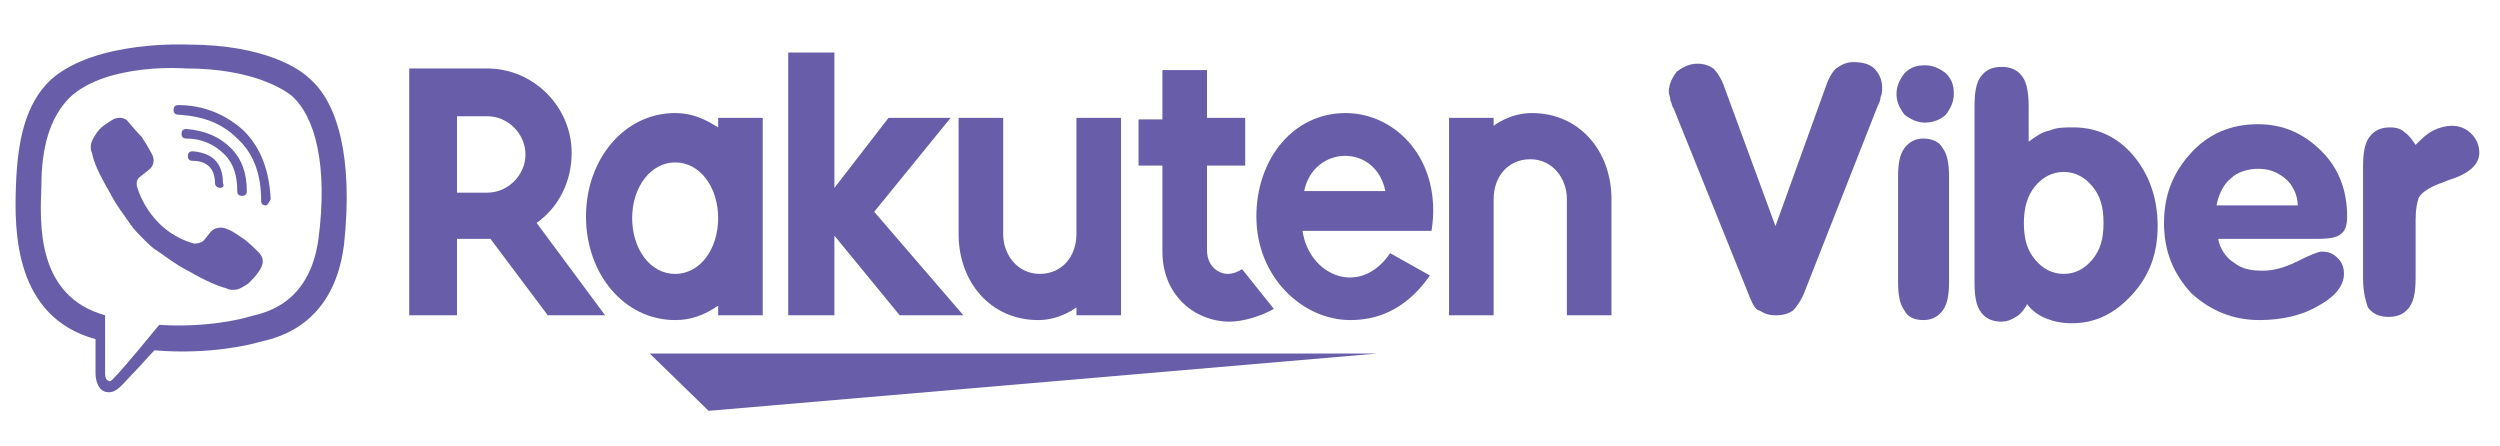 <?xml version="1.0" encoding="utf-8"?>
<!-- Generator: Adobe Illustrator 22.1.0, SVG Export Plug-In . SVG Version: 6.00 Build 0)  -->
<svg version="1.1" baseProfile="tiny" id="Layer_1" xmlns="http://www.w3.org/2000/svg" xmlns:xlink="http://www.w3.org/1999/xlink"
	 x="0px" y="0px" width="157px" height="28px" viewBox="0 0 157 28" xml:space="preserve">
<g>
	<polygon fill="#675DA9" points="86.5,22.2 40.8,22.2 44.5,25.8 	"/>
	<path fill="#675DA9" d="M45.1,7.4V8c-0.8-0.5-1.6-0.9-2.7-0.9c-3.2,0-5.6,2.9-5.6,6.5c0,3.6,2.4,6.5,5.6,6.5c1,0,1.8-0.3,2.7-0.9
		v0.6h2.8V7.4H45.1z M42.4,17.2c-1.6,0-2.7-1.6-2.7-3.5c0-2,1.2-3.5,2.7-3.5c1.6,0,2.7,1.6,2.7,3.5C45.1,15.6,44,17.2,42.4,17.2"/>
	<path fill="#675DA9" d="M67.6,7.4v7.3c0,1.4-0.9,2.5-2.3,2.5c-1.4,0-2.3-1.2-2.3-2.5V7.4h-2.8v7.3c0,3,2,5.4,5,5.4
		c1.4,0,2.4-0.8,2.4-0.8v0.5h2.8V7.4H67.6z"/>
	<path fill="#675DA9" d="M93.8,19.8v-7.3c0-1.4,0.9-2.5,2.3-2.5c1.4,0,2.3,1.2,2.3,2.5v7.3h2.8v-7.3c0-3-2-5.4-5-5.4
		c-1.4,0-2.4,0.8-2.4,0.8V7.4H91v12.4H93.8z"/>
	<path fill="#675DA9" d="M28.7,19.8V15h2.1l3.6,4.8H38L33.7,14c1.4-1,2.2-2.6,2.2-4.4c0-2.9-2.4-5.3-5.3-5.3h-4.9v15.5H28.7z
		 M28.7,7.3h1.9c1.3,0,2.4,1.1,2.4,2.4c0,1.3-1.1,2.4-2.4,2.4h-1.9V7.3z"/>
	<path fill="#675DA9" d="M78,16.9c-0.3,0.2-0.6,0.3-0.9,0.3c-0.5,0-1.3-0.4-1.3-1.5v-5.3h2.4V7.4h-2.4V4.4h-2.8l0,3.1h-1.5v2.9h1.5
		v5.4c0,2.8,2.1,4.4,4.2,4.4c0.8,0,1.9-0.3,2.8-0.8L78,16.9z"/>
	<polygon fill="#675DA9" points="54.9,13.3 59.7,7.4 55.8,7.4 52.4,11.8 52.4,3.3 49.5,3.3 49.5,19.8 52.4,19.8 52.4,14.8 
		56.5,19.8 60.5,19.8 	"/>
	<path fill="#675DA9" d="M84.5,7.1c-3.3,0-5.6,2.9-5.6,6.5c0,3.8,2.9,6.5,5.9,6.5c1.5,0,3.4-0.5,5-2.8l-2.5-1.4
		c-1.9,2.8-5.1,1.4-5.5-1.4l8.1,0C90.6,10.1,87.7,7.1,84.5,7.1 M87,12h-5.1C82.5,9.1,86.4,9,87,12"/>
	<path fill="#675DA9" d="M109.9,18.7l-4.8-11.9c-0.1-0.1-0.1-0.3-0.2-0.5c0-0.2-0.1-0.4-0.1-0.5c0-0.5,0.2-0.9,0.5-1.3
		c0.4-0.3,0.8-0.5,1.3-0.5c0.4,0,0.7,0.1,1,0.3c0.2,0.2,0.5,0.6,0.7,1.2l3.2,8.7l3.1-8.6c0.2-0.6,0.4-1,0.7-1.3
		c0.3-0.2,0.6-0.4,1.1-0.4c0.5,0,1,0.1,1.3,0.4c0.3,0.3,0.5,0.7,0.5,1.2c0,0.2,0,0.4-0.1,0.6c0,0.2-0.1,0.4-0.2,0.6l-4.6,11.7
		c-0.2,0.5-0.5,0.9-0.7,1.1c-0.3,0.2-0.6,0.3-1.1,0.3c-0.4,0-0.7-0.1-1-0.3C110.3,19.5,110.1,19.2,109.9,18.7"/>
	<path fill="#675DA9" d="M122.4,17.7c0,0.8-0.1,1.4-0.4,1.8c-0.3,0.4-0.7,0.6-1.2,0.6c-0.6,0-1-0.2-1.2-0.6c-0.3-0.4-0.4-1-0.4-1.8
		v-6.6c0-0.8,0.1-1.4,0.4-1.8c0.3-0.4,0.7-0.6,1.2-0.6c0.5,0,1,0.2,1.2,0.6c0.3,0.4,0.4,1,0.4,1.8V17.7z"/>
	<path fill="#675DA9" d="M127.4,8.9c0.4-0.3,0.8-0.6,1.3-0.7c0.5-0.2,0.9-0.2,1.5-0.2c1.5,0,2.8,0.6,3.8,1.8c1,1.2,1.5,2.7,1.5,4.4
		c0,1.7-0.5,3.1-1.6,4.3c-1.1,1.2-2.3,1.8-3.8,1.8c-0.6,0-1.1-0.1-1.6-0.3c-0.5-0.2-0.9-0.5-1.2-0.9c-0.2,0.4-0.5,0.7-0.7,0.8
		c-0.3,0.2-0.6,0.3-0.9,0.3c-0.6,0-1-0.2-1.3-0.6c-0.3-0.4-0.4-1-0.4-1.9v-11c0-0.9,0.1-1.5,0.4-1.9c0.3-0.4,0.7-0.6,1.3-0.6
		c0.6,0,1,0.2,1.3,0.6c0.3,0.4,0.4,1.1,0.4,1.9V8.9z M127.1,14c0,1,0.2,1.7,0.7,2.3c0.5,0.6,1.1,0.9,1.8,0.9c0.7,0,1.3-0.3,1.8-0.9
		c0.5-0.6,0.7-1.3,0.7-2.3c0-1-0.2-1.7-0.7-2.3c-0.5-0.6-1.1-0.9-1.8-0.9c-0.7,0-1.3,0.3-1.8,0.9C127.3,12.3,127.1,13.1,127.1,14"/>
	<path fill="#675DA9" d="M139.3,15c0.1,0.6,0.5,1.2,1,1.5c0.5,0.4,1.1,0.5,1.8,0.5c0.7,0,1.4-0.2,2.2-0.6c0.8-0.4,1.3-0.6,1.5-0.6
		c0.4,0,0.7,0.1,1,0.4c0.3,0.3,0.4,0.6,0.4,1c0,0.7-0.5,1.4-1.6,2c-1,0.6-2.3,0.9-3.7,0.9c-1.7,0-3.1-0.6-4.3-1.7
		c-1.1-1.2-1.7-2.6-1.7-4.4c0-1.8,0.6-3.2,1.7-4.4c1.1-1.2,2.5-1.8,4.2-1.8c1.6,0,2.9,0.6,4,1.7c1.1,1.1,1.6,2.5,1.6,4.1
		c0,0.5-0.1,0.9-0.4,1.1c-0.2,0.2-0.7,0.3-1.4,0.3H139.3z M139.2,12.9h5.1c0-0.6-0.3-1.3-0.8-1.7c-0.5-0.4-1-0.6-1.7-0.6
		c-0.6,0-1.3,0.2-1.7,0.6C139.6,11.6,139.3,12.3,139.2,12.9"/>
	<path fill="#675DA9" d="M148.4,17.5v-7c0-0.9,0.1-1.5,0.4-1.9c0.3-0.4,0.7-0.6,1.3-0.6c0.4,0,0.7,0.1,0.9,0.3
		c0.3,0.2,0.5,0.5,0.7,0.8c0.4-0.4,0.7-0.7,1.1-0.9c0.4-0.2,0.8-0.3,1.2-0.3c0.5,0,0.9,0.2,1.2,0.5c0.3,0.3,0.5,0.7,0.5,1.2
		c0,0.7-0.6,1.3-1.9,1.7c-0.5,0.2-0.8,0.3-1,0.4c-0.4,0.2-0.7,0.4-0.9,0.7c-0.1,0.3-0.2,0.7-0.2,1.4v3.6c0,0.9-0.1,1.5-0.4,1.9
		c-0.3,0.4-0.7,0.6-1.3,0.6c-0.6,0-1-0.2-1.3-0.6C148.6,19,148.4,18.4,148.4,17.5"/>
	<path fill="#675DA9" d="M119.1,5.9c0-0.5,0.2-0.9,0.5-1.3c0.4-0.4,0.8-0.5,1.3-0.5c0.5,0,0.9,0.2,1.3,0.5c0.4,0.4,0.5,0.8,0.5,1.3
		c0,0.5-0.2,0.9-0.5,1.3c-0.3,0.3-0.8,0.5-1.3,0.5c-0.5,0-0.9-0.2-1.3-0.5C119.3,6.8,119.1,6.4,119.1,5.9"/>
</g>
<g>
	<g>
		<path fill="#675DA9" d="M19.4,4.9c-0.5-0.5-2.7-2.1-7.6-2.1c0,0-5.8-0.3-8.6,2.2C1.6,6.5,1.1,8.8,1,11.7c-0.1,2.8-0.1,8.2,5,9.6
			c0,0,0,0,0,0l0,2.2c0,0,0,0.9,0.6,1.1c0.7,0.2,1.1-0.5,1.8-1.2c0.4-0.4,0.9-1,1.3-1.4c3.5,0.3,6.2-0.4,6.5-0.5
			c0.7-0.2,4.7-0.7,5.4-6.1C22.2,9.9,21.2,6.4,19.4,4.9z M20,15c-0.6,4.4-3.8,4.7-4.4,4.9C15.3,20,13,20.6,10,20.4
			c0,0-2.2,2.7-2.9,3.4c-0.1,0.1-0.2,0.2-0.3,0.1c-0.1,0-0.2-0.2-0.2-0.4c0-0.3,0-3.7,0-3.7c0,0,0,0,0,0c-4.3-1.2-4.1-5.7-4-8.1
			c0-2.4,0.5-4.3,1.8-5.6c2.4-2.2,7.3-1.8,7.3-1.8c4.1,0,6.1,1.3,6.6,1.7C19.8,7.3,20.6,10.4,20,15z"/>
	</g>
	<g>
		<path fill="#675DA9" d="M13.8,11.8c-0.1,0-0.3-0.1-0.3-0.3c0-0.9-0.5-1.4-1.4-1.4c-0.2,0-0.3-0.1-0.3-0.3c0-0.2,0.1-0.3,0.3-0.3
			c1.2,0.1,1.9,0.7,1.9,2C14.1,11.7,14,11.8,13.8,11.8C13.8,11.8,13.8,11.8,13.8,11.8z"/>
	</g>
	<g>
		<path fill="#675DA9" d="M15.2,12.3C15.2,12.3,15.2,12.3,15.2,12.3c-0.2,0-0.3-0.1-0.3-0.3c0-0.9-0.2-1.7-0.8-2.3
			c-0.6-0.6-1.4-1-2.4-1c-0.2,0-0.3-0.1-0.3-0.3c0-0.2,0.1-0.3,0.3-0.3c1.2,0.1,2.1,0.5,2.8,1.2c0.7,0.7,1,1.6,1,2.7
			C15.5,12.2,15.4,12.3,15.2,12.3z"/>
	</g>
	<g>
		<path fill="#675DA9" d="M16.7,12.9c-0.2,0-0.3-0.1-0.3-0.3c0-1.7-0.5-3-1.5-3.9c-1-1-2.2-1.4-3.7-1.5c-0.2,0-0.3-0.1-0.3-0.3
			c0-0.2,0.1-0.3,0.3-0.3c0,0,0,0,0,0c1.6,0,3,0.6,4.1,1.6c1.1,1.1,1.6,2.5,1.7,4.3C16.9,12.7,16.8,12.9,16.7,12.9
			C16.7,12.9,16.7,12.9,16.7,12.9z"/>
	</g>
	<g>
		<path fill="#675DA9" d="M12.2,15.3c0,0,0.4,0,0.6-0.2l0.4-0.5c0.2-0.3,0.7-0.4,1.1-0.2c0.3,0.1,0.7,0.4,1,0.6
			c0.3,0.2,0.9,0.8,0.9,0.8c0.3,0.3,0.4,0.6,0.2,1c0,0,0,0,0,0c-0.2,0.4-0.5,0.7-0.8,1c0,0,0,0,0,0c-0.3,0.2-0.6,0.4-0.9,0.4
			c0,0-0.1,0-0.1,0c-0.1,0-0.2,0-0.4-0.1l0,0c-0.4-0.1-1.2-0.4-2.4-1.1c-0.8-0.4-1.4-0.9-2-1.3C9.6,15.6,9.3,15.3,9,15c0,0,0,0,0,0
			c0,0,0,0,0,0l0,0c0,0,0,0,0,0c0,0,0,0,0,0c0,0,0,0,0,0c-0.3-0.3-0.6-0.6-0.8-0.9c-0.4-0.6-0.9-1.2-1.3-2c-0.7-1.2-1-1.9-1.1-2.4
			l0,0c0-0.1-0.1-0.2-0.1-0.4c0-0.1,0-0.1,0-0.1c0-0.3,0.2-0.6,0.4-0.9c0,0,0,0,0,0c0.3-0.4,0.7-0.6,1-0.8c0,0,0,0,0,0
			c0.4-0.2,0.8-0.1,1,0.2c0,0,0.5,0.6,0.8,0.9c0.2,0.3,0.5,0.8,0.6,1c0.3,0.5,0.1,0.9-0.2,1.1l-0.5,0.4c-0.3,0.2-0.2,0.6-0.2,0.6
			S9.3,14.5,12.2,15.3z"/>
	</g>
</g>
</svg>
